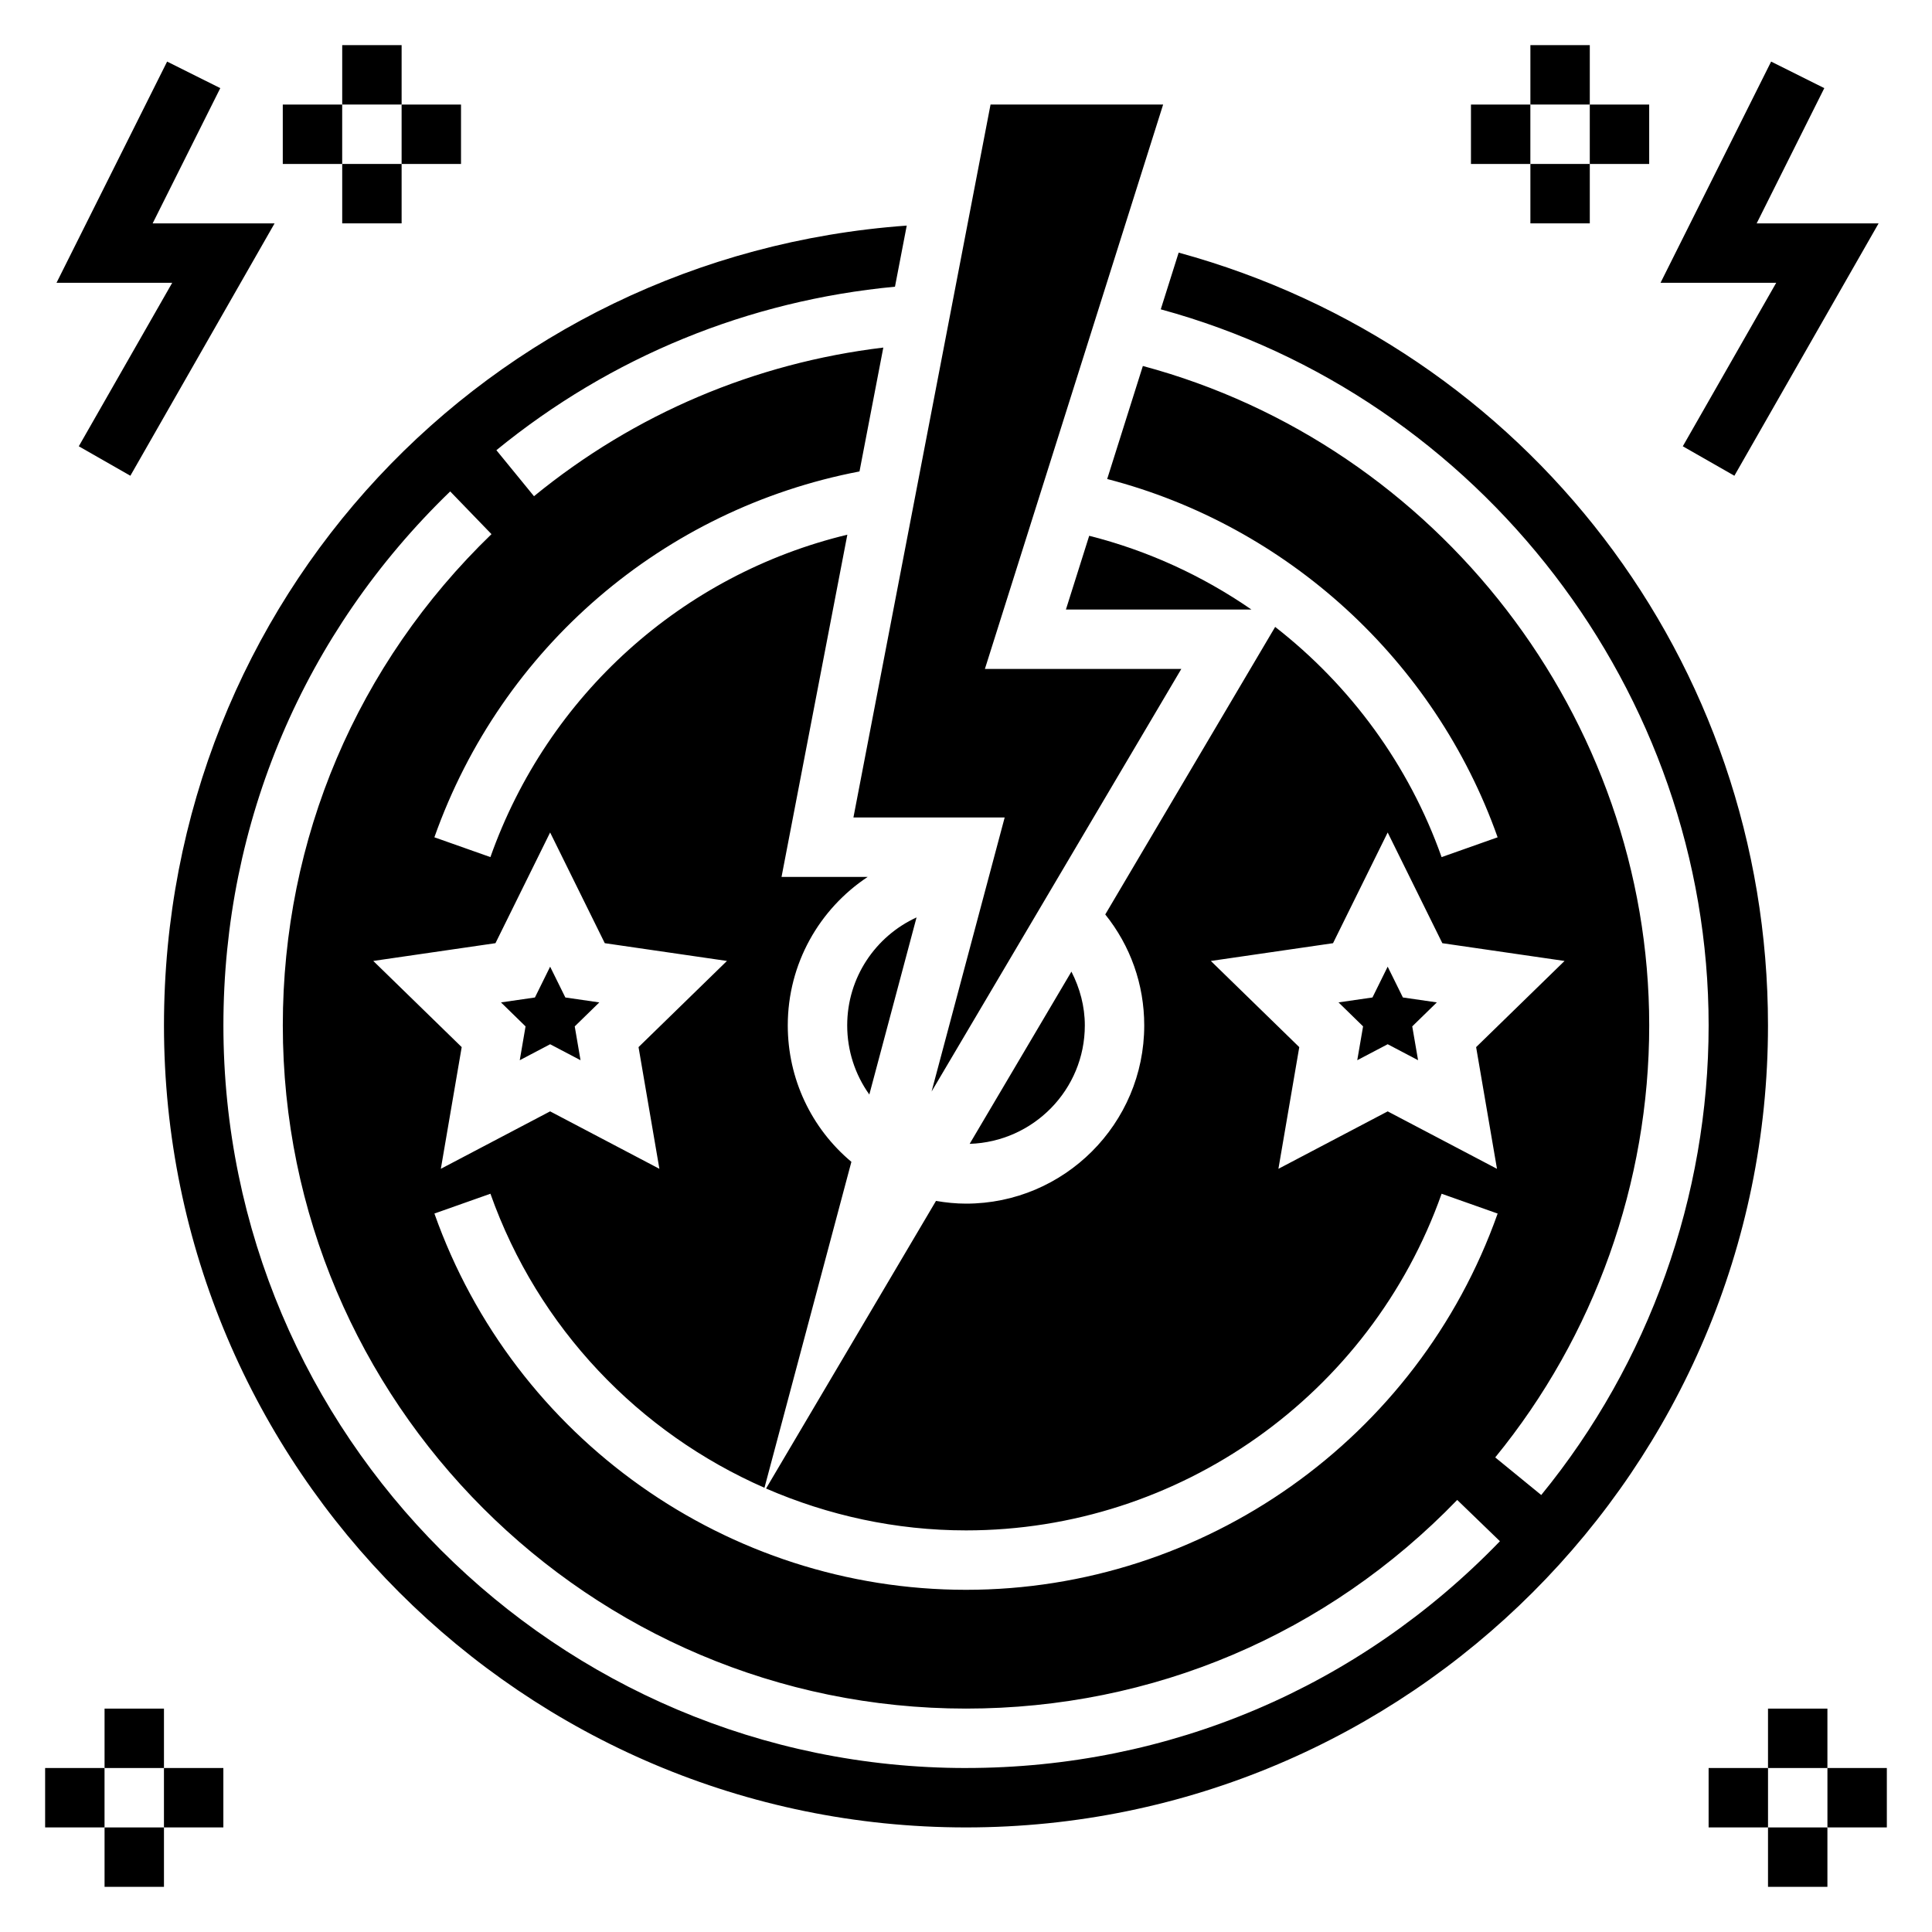 <?xml version="1.0" encoding="UTF-8"?>
<!-- Uploaded to: SVG Repo, www.svgrepo.com, Generator: SVG Repo Mixer Tools -->
<svg fill="#000000" width="800px" height="800px" version="1.1" viewBox="144 144 512 512" xmlns="http://www.w3.org/2000/svg">
 <g>
  <path d="m374.38 434.06 12.516-46.934c-10.879 4.981-18.379 15.949-18.379 28.613 0 6.691 2.094 13.051 5.863 18.32z"/>
  <path d="m515.78 408.34-4.031-8.164-4.031 8.164-8.996 1.305 6.508 6.356-1.543 8.965 8.062-4.234 8.055 4.234-1.543-8.965 6.516-6.356z"/>
  <path d="m410.25 360.64-19.371 72.629 66.18-111.99h-52.051l47.234-149.57h-45.738l-36.336 188.93z"/>
  <path d="m432.65 285.99-6.172 19.547h49.168c-12.941-8.938-27.465-15.625-42.996-19.547z"/>
  <path d="m431.49 415.74c0-5.07-1.316-9.879-3.551-14.25l-26.969 45.641c16.906-0.531 30.52-14.363 30.52-31.391z"/>
  <path d="m281.74 424.97 8.051-4.234 8.055 4.234-1.535-8.965 6.512-6.356-9-1.305-4.031-8.164-4.031 8.164-8.996 1.305 6.512 6.356z"/>
  <path d="m456.36 210.94-4.746 15.035c84.582 23.023 145.19 101.38 145.19 189.77 0 45.258-15.75 89.449-44.359 124.45l-12.195-9.965c26.316-32.191 40.809-72.848 40.809-114.48 0-81.539-56.059-153.8-134.19-174.76l-9.453 29.953c47.672 12.344 86.859 48.035 103.47 94.953l-14.848 5.25c-8.66-24.473-24.215-45.508-44.105-61.008l-45.027 76.203c6.676 8.316 10.328 18.543 10.328 29.406 0 26.047-21.184 47.23-47.23 47.23-2.684 0-5.336-0.277-7.957-0.723l-45.035 76.219c16.418 7.129 34.367 11.098 52.992 11.098 56.496 0 107.14-35.855 126.04-89.215l14.848 5.25c-21.125 59.641-77.738 99.711-140.89 99.711s-119.77-40.07-140.88-99.715l14.848-5.25c12.609 35.621 39.406 63.371 72.621 77.926l23.035-86.379c-10.648-8.914-16.859-22.055-16.859-36.152 0-16.398 8.398-30.883 21.184-39.359h-22.836l17.438-90.688c-43.668 10.516-79.352 42.414-94.59 85.441l-14.848-5.25c17.82-50.332 60.711-87.008 112.66-96.953l6.312-32.828c-33.992 4.086-65.824 17.523-92.574 39.391l-9.965-12.195c30.387-24.828 66.809-39.652 105.63-43.328l3.117-16.191c-111.15 7.981-196.84 99.258-196.84 211.96 0 117.2 95.348 212.54 212.54 212.54 117.2 0 212.54-95.348 212.54-212.54 0.004-96.465-63.902-179.55-156.18-204.8zm84.355 242.81-28.961-15.223-28.961 15.223 5.527-32.25-23.434-22.836 32.379-4.707 14.484-29.34 14.484 29.34 32.387 4.707-23.434 22.836zm-265.41-59.797 14.484-29.34 14.484 29.34 32.379 4.707-23.434 22.836 5.527 32.25-28.957-15.223-28.961 15.223 5.527-32.25-23.434-22.836zm124.7 218.59c-108.52 0-196.8-88.285-196.8-196.8 0-53.805 21.34-104.06 60.102-141.51l10.941 11.32c-35.66 34.457-55.301 80.688-55.301 130.19 0 99.832 81.223 181.05 181.05 181.05 49.5 0 95.73-19.641 130.18-55.293l11.32 10.941c-37.438 38.758-87.691 60.098-141.5 60.098z"/>
  <path d="m164.88 262.27 13.668 7.809 38.219-66.879h-32.316l17.926-35.844-14.09-7.035-29.309 58.621h30.66z"/>
  <path d="m589.96 262.27 13.668 7.809 38.219-66.879h-32.316l17.926-35.844-14.09-7.035-29.309 58.621h30.66z"/>
  <path d="m612.54 596.8h15.742v15.742h-15.742z"/>
  <path d="m612.54 628.29h15.742v15.742h-15.742z"/>
  <path d="m596.8 612.54h15.742v15.742h-15.742z"/>
  <path d="m628.29 612.54h15.742v15.742h-15.742z"/>
  <path d="m549.57 155.96h15.742v15.742h-15.742z"/>
  <path d="m549.57 187.45h15.742v15.742h-15.742z"/>
  <path d="m533.82 171.71h15.742v15.742h-15.742z"/>
  <path d="m565.31 171.71h15.742v15.742h-15.742z"/>
  <path d="m171.71 596.8h15.742v15.742h-15.742z"/>
  <path d="m171.71 628.29h15.742v15.742h-15.742z"/>
  <path d="m155.96 612.54h15.742v15.742h-15.742z"/>
  <path d="m187.45 612.54h15.742v15.742h-15.742z"/>
  <path d="m234.69 155.96h15.742v15.742h-15.742z"/>
  <path d="m234.69 187.45h15.742v15.742h-15.742z"/>
  <path d="m218.94 171.71h15.742v15.742h-15.742z"/>
  <path d="m250.43 171.71h15.742v15.742h-15.742z"/>
 </g>
</svg>